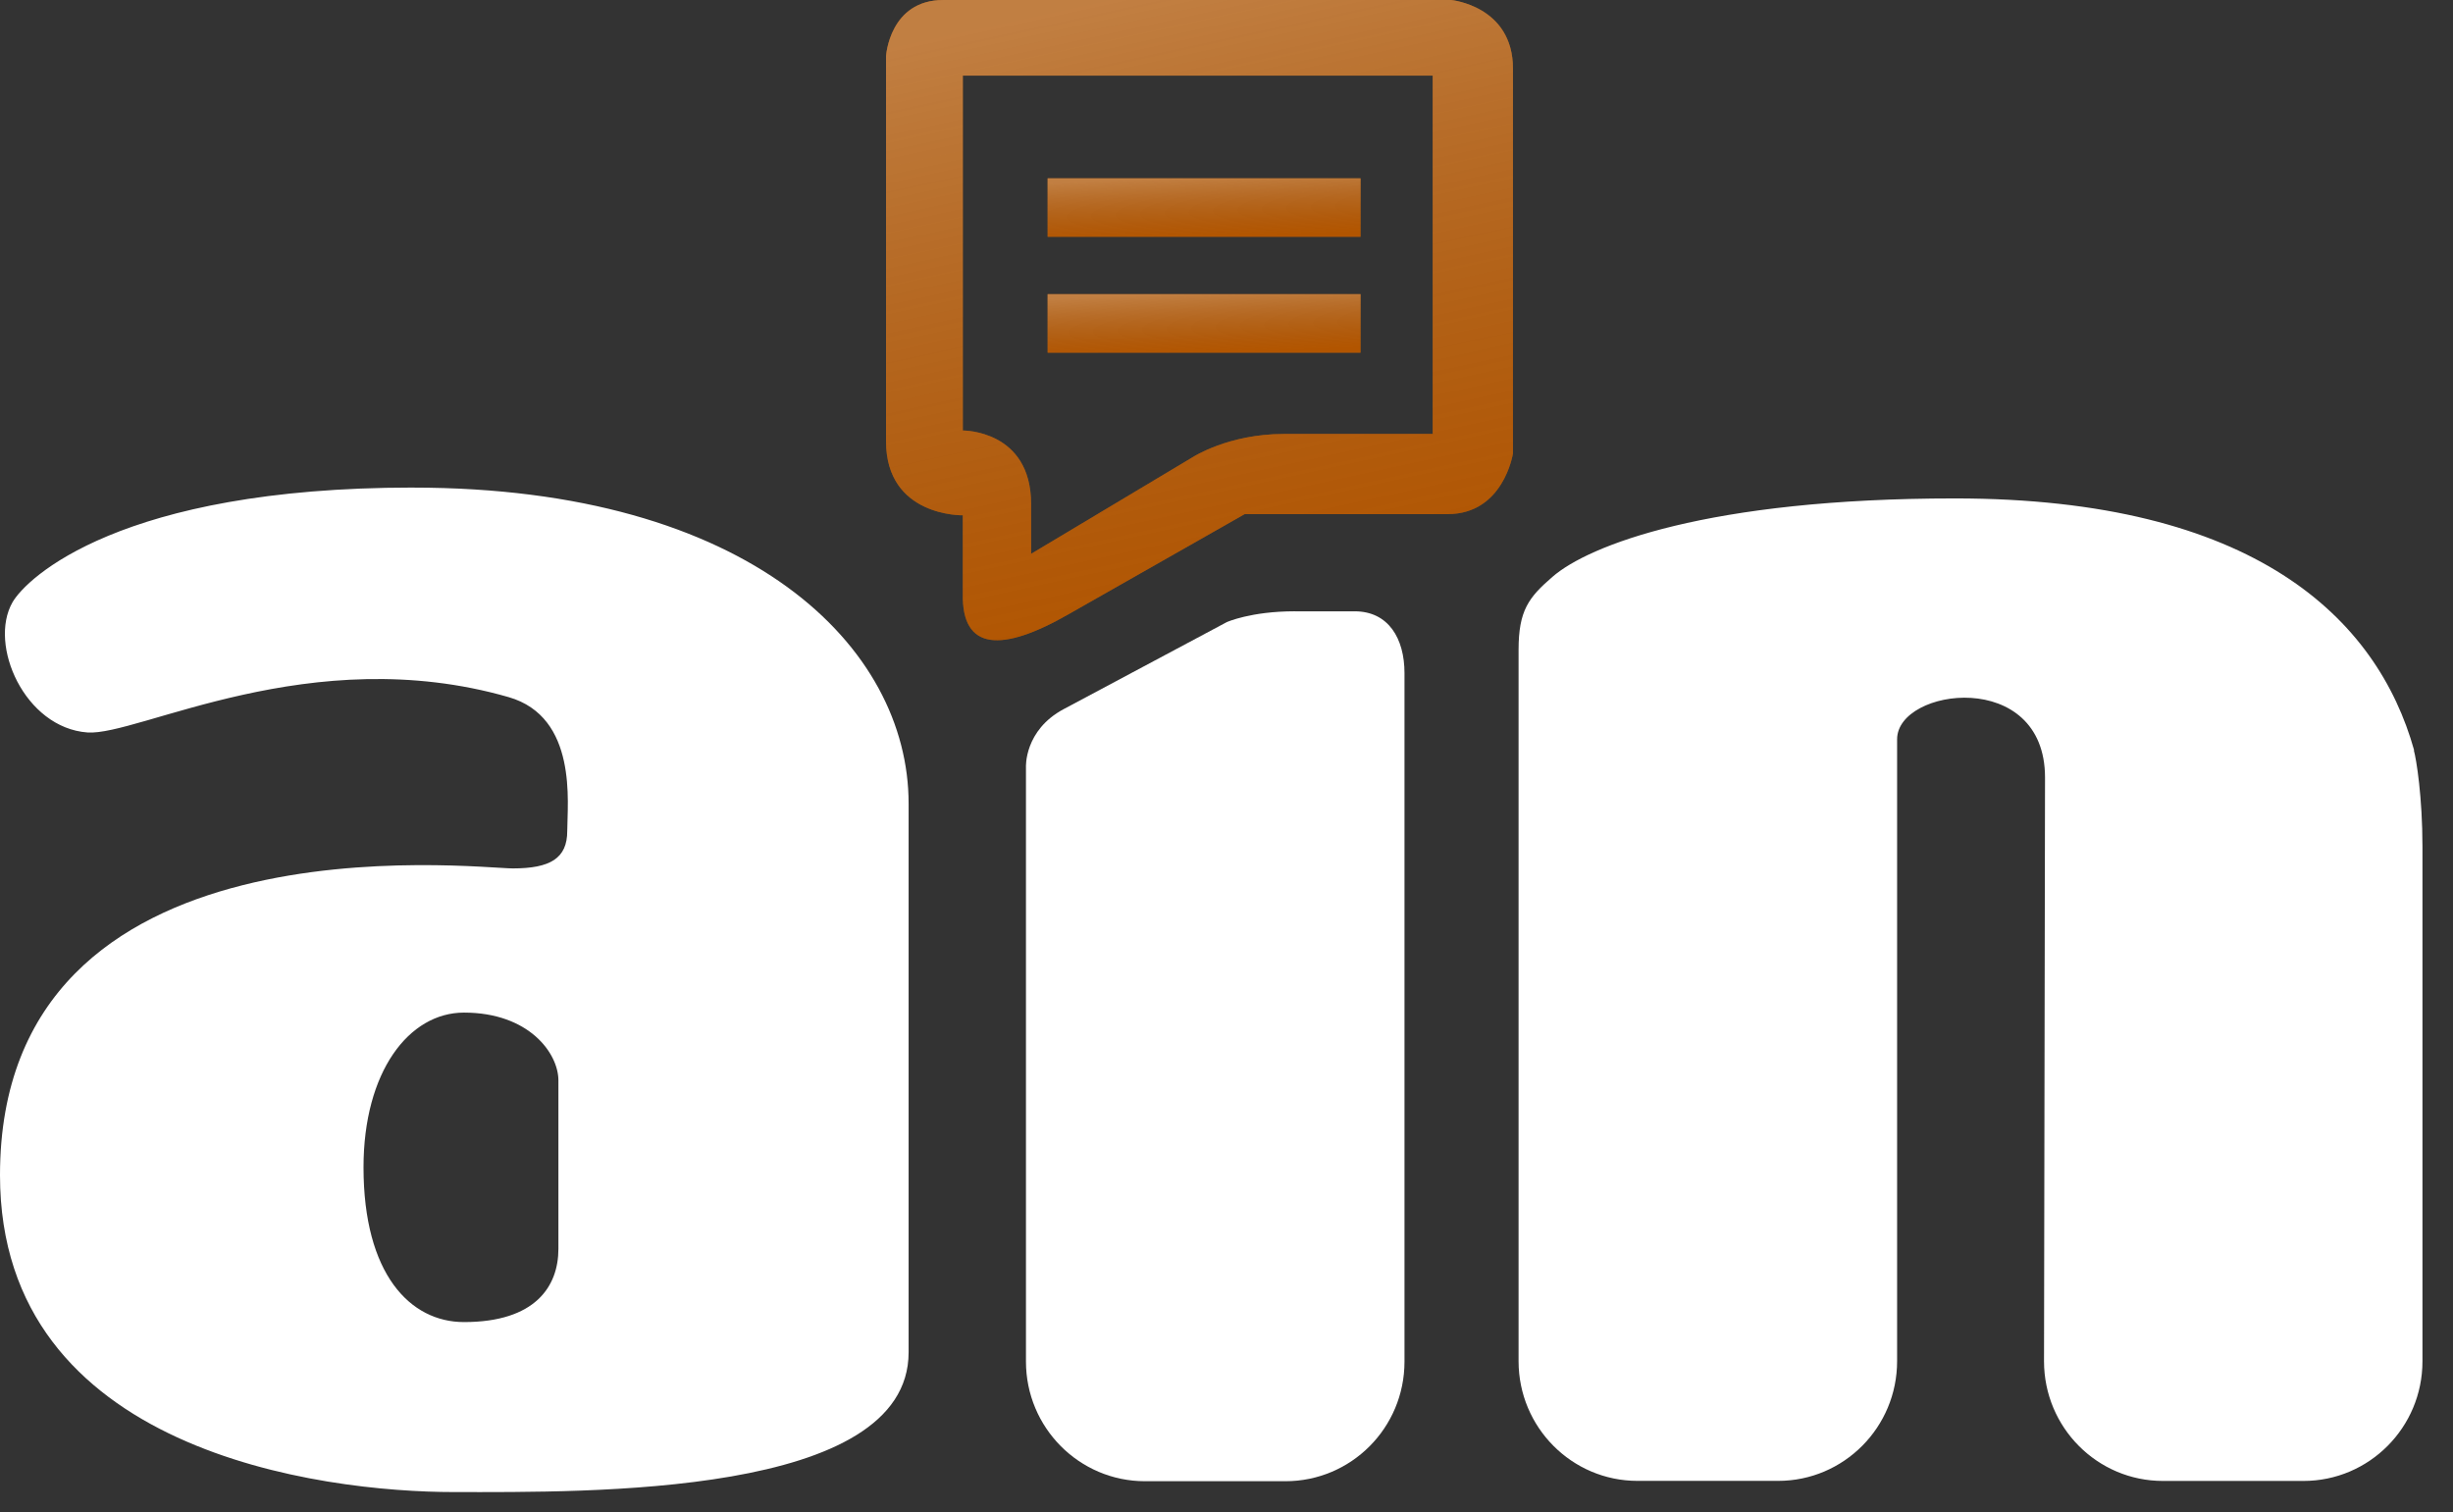 <svg width="73" height="45" viewBox="0 0 73 45" fill="none" xmlns="http://www.w3.org/2000/svg">
<rect x="0" y="0" width="73" height="45" fill="#333333" stroke="none"/>
<g clip-path="url(#clip0_337_2)">
<path fill-rule="evenodd" clip-rule="evenodd" d="M71.844 22.33C70.747 18.403 67.084 14.833 58.178 14.833C50.824 14.833 47.268 16.233 46.198 17.169C45.492 17.779 45.192 18.169 45.192 19.339V40.509C45.192 42.476 46.777 44.071 48.732 44.071H52.915C54.871 44.071 56.457 42.476 56.457 40.508V22C56.457 20.466 60.859 19.873 60.859 23.14C60.859 24.087 60.829 40.51 60.829 40.51C60.829 42.478 62.411 44.073 64.369 44.073H68.549C70.505 44.073 72.091 42.48 72.091 40.513V25.193C72.091 23.725 71.911 22.596 71.834 22.326L71.844 22.33ZM12.282 14.51C3.575 14.51 0.785 17.205 0.372 17.924C-0.352 19.19 0.736 21.661 2.602 21.798C4.112 21.908 9.242 19.052 15.135 20.746C17.201 21.34 16.881 23.914 16.881 24.73C16.881 25.547 16.371 25.844 15.261 25.844C14.151 25.844 0 24.136 0 34.974C0 43.214 9.57 44.404 13.52 44.404C17.47 44.404 27.04 44.551 27.04 40.244V23.914C27.04 19.262 22.32 14.511 12.286 14.511L12.282 14.51ZM16.618 37.165C16.618 38.29 15.925 39.345 13.808 39.345C12.204 39.345 10.818 37.915 10.818 34.74C10.818 31.896 12.168 30.135 13.808 30.135C15.742 30.135 16.618 31.345 16.618 32.155V37.165Z" fill="white"/>
<path d="M43.183 0H28.073C26.47 0 26.368 1.67 26.368 1.67V13.13C26.368 15.386 28.653 15.335 28.653 15.335V17.652C28.611 19.378 29.819 19.422 31.825 18.265L37.041 15.3H43.081C44.751 15.3 45.025 13.494 45.025 13.494V2.044C45.025 0.172 43.183 0 43.183 0ZM42.637 12.915H38.203C36.566 12.915 35.509 13.597 35.509 13.597L30.685 16.482V15.002C30.685 12.792 28.653 12.812 28.653 12.812V2.25H42.637V12.915Z" fill="#FF7A00"/>
<path style="mix-blend-mode:overlay" d="M43.183 0H28.073C26.47 0 26.368 1.67 26.368 1.67V13.13C26.368 15.386 28.653 15.335 28.653 15.335V17.652C28.611 19.378 29.819 19.422 31.825 18.265L37.041 15.3H43.081C44.751 15.3 45.025 13.494 45.025 13.494V2.044C45.025 0.172 43.183 0 43.183 0ZM42.637 12.915H38.203C36.566 12.915 35.509 13.597 35.509 13.597L30.685 16.482V15.002C30.685 12.792 28.653 12.812 28.653 12.812V2.25H42.637V12.915Z" fill="url(#paint0_linear_337_2)"/>
<path d="M40.489 8.754H31.177V10.496H40.489V8.754Z" fill="#FF7A00"/>
<path style="mix-blend-mode:overlay" d="M40.489 8.754H31.177V10.496H40.489V8.754Z" fill="url(#paint1_linear_337_2)"/>
<path d="M40.489 5.307H31.177V7.047H40.489V5.307Z" fill="#FF7A00"/>
<path style="mix-blend-mode:overlay" d="M40.489 5.307H31.177V7.047H40.489V5.307Z" fill="url(#paint2_linear_337_2)"/>
<path fill-rule="evenodd" clip-rule="evenodd" d="M38.535 18.192C37.218 18.192 36.507 18.515 36.507 18.515C36.507 18.515 32.117 20.855 31.657 21.102C30.472 21.734 30.532 22.834 30.532 22.834V40.518C30.532 42.486 32.118 44.081 34.074 44.081H38.254C40.211 44.081 41.797 42.491 41.797 40.521V20.03C41.797 19 41.317 18.193 40.317 18.193H38.535V18.192Z" fill="white"/>
</g>
<defs>
<linearGradient id="paint0_linear_337_2" x1="33.085" y1="1.00281e-08" x2="37.228" y2="19.018" gradientUnits="userSpaceOnUse">
<stop stop-color="#848484" stop-opacity="0.5"/>
<stop offset="1" stop-opacity="0.3"/>
</linearGradient>
<linearGradient id="paint1_linear_337_2" x1="34.529" y1="8.754" x2="34.602" y2="10.572" gradientUnits="userSpaceOnUse">
<stop stop-color="#848484" stop-opacity="0.5"/>
<stop offset="1" stop-opacity="0.3"/>
</linearGradient>
<linearGradient id="paint2_linear_337_2" x1="34.529" y1="5.307" x2="34.602" y2="7.123" gradientUnits="userSpaceOnUse">
<stop stop-color="#848484" stop-opacity="0.5"/>
<stop offset="1" stop-opacity="0.3"/>
</linearGradient>
<clipPath id="clip0_337_2">
<rect width="73" height="45" fill="white"/>
</clipPath>
</defs>
</svg>
